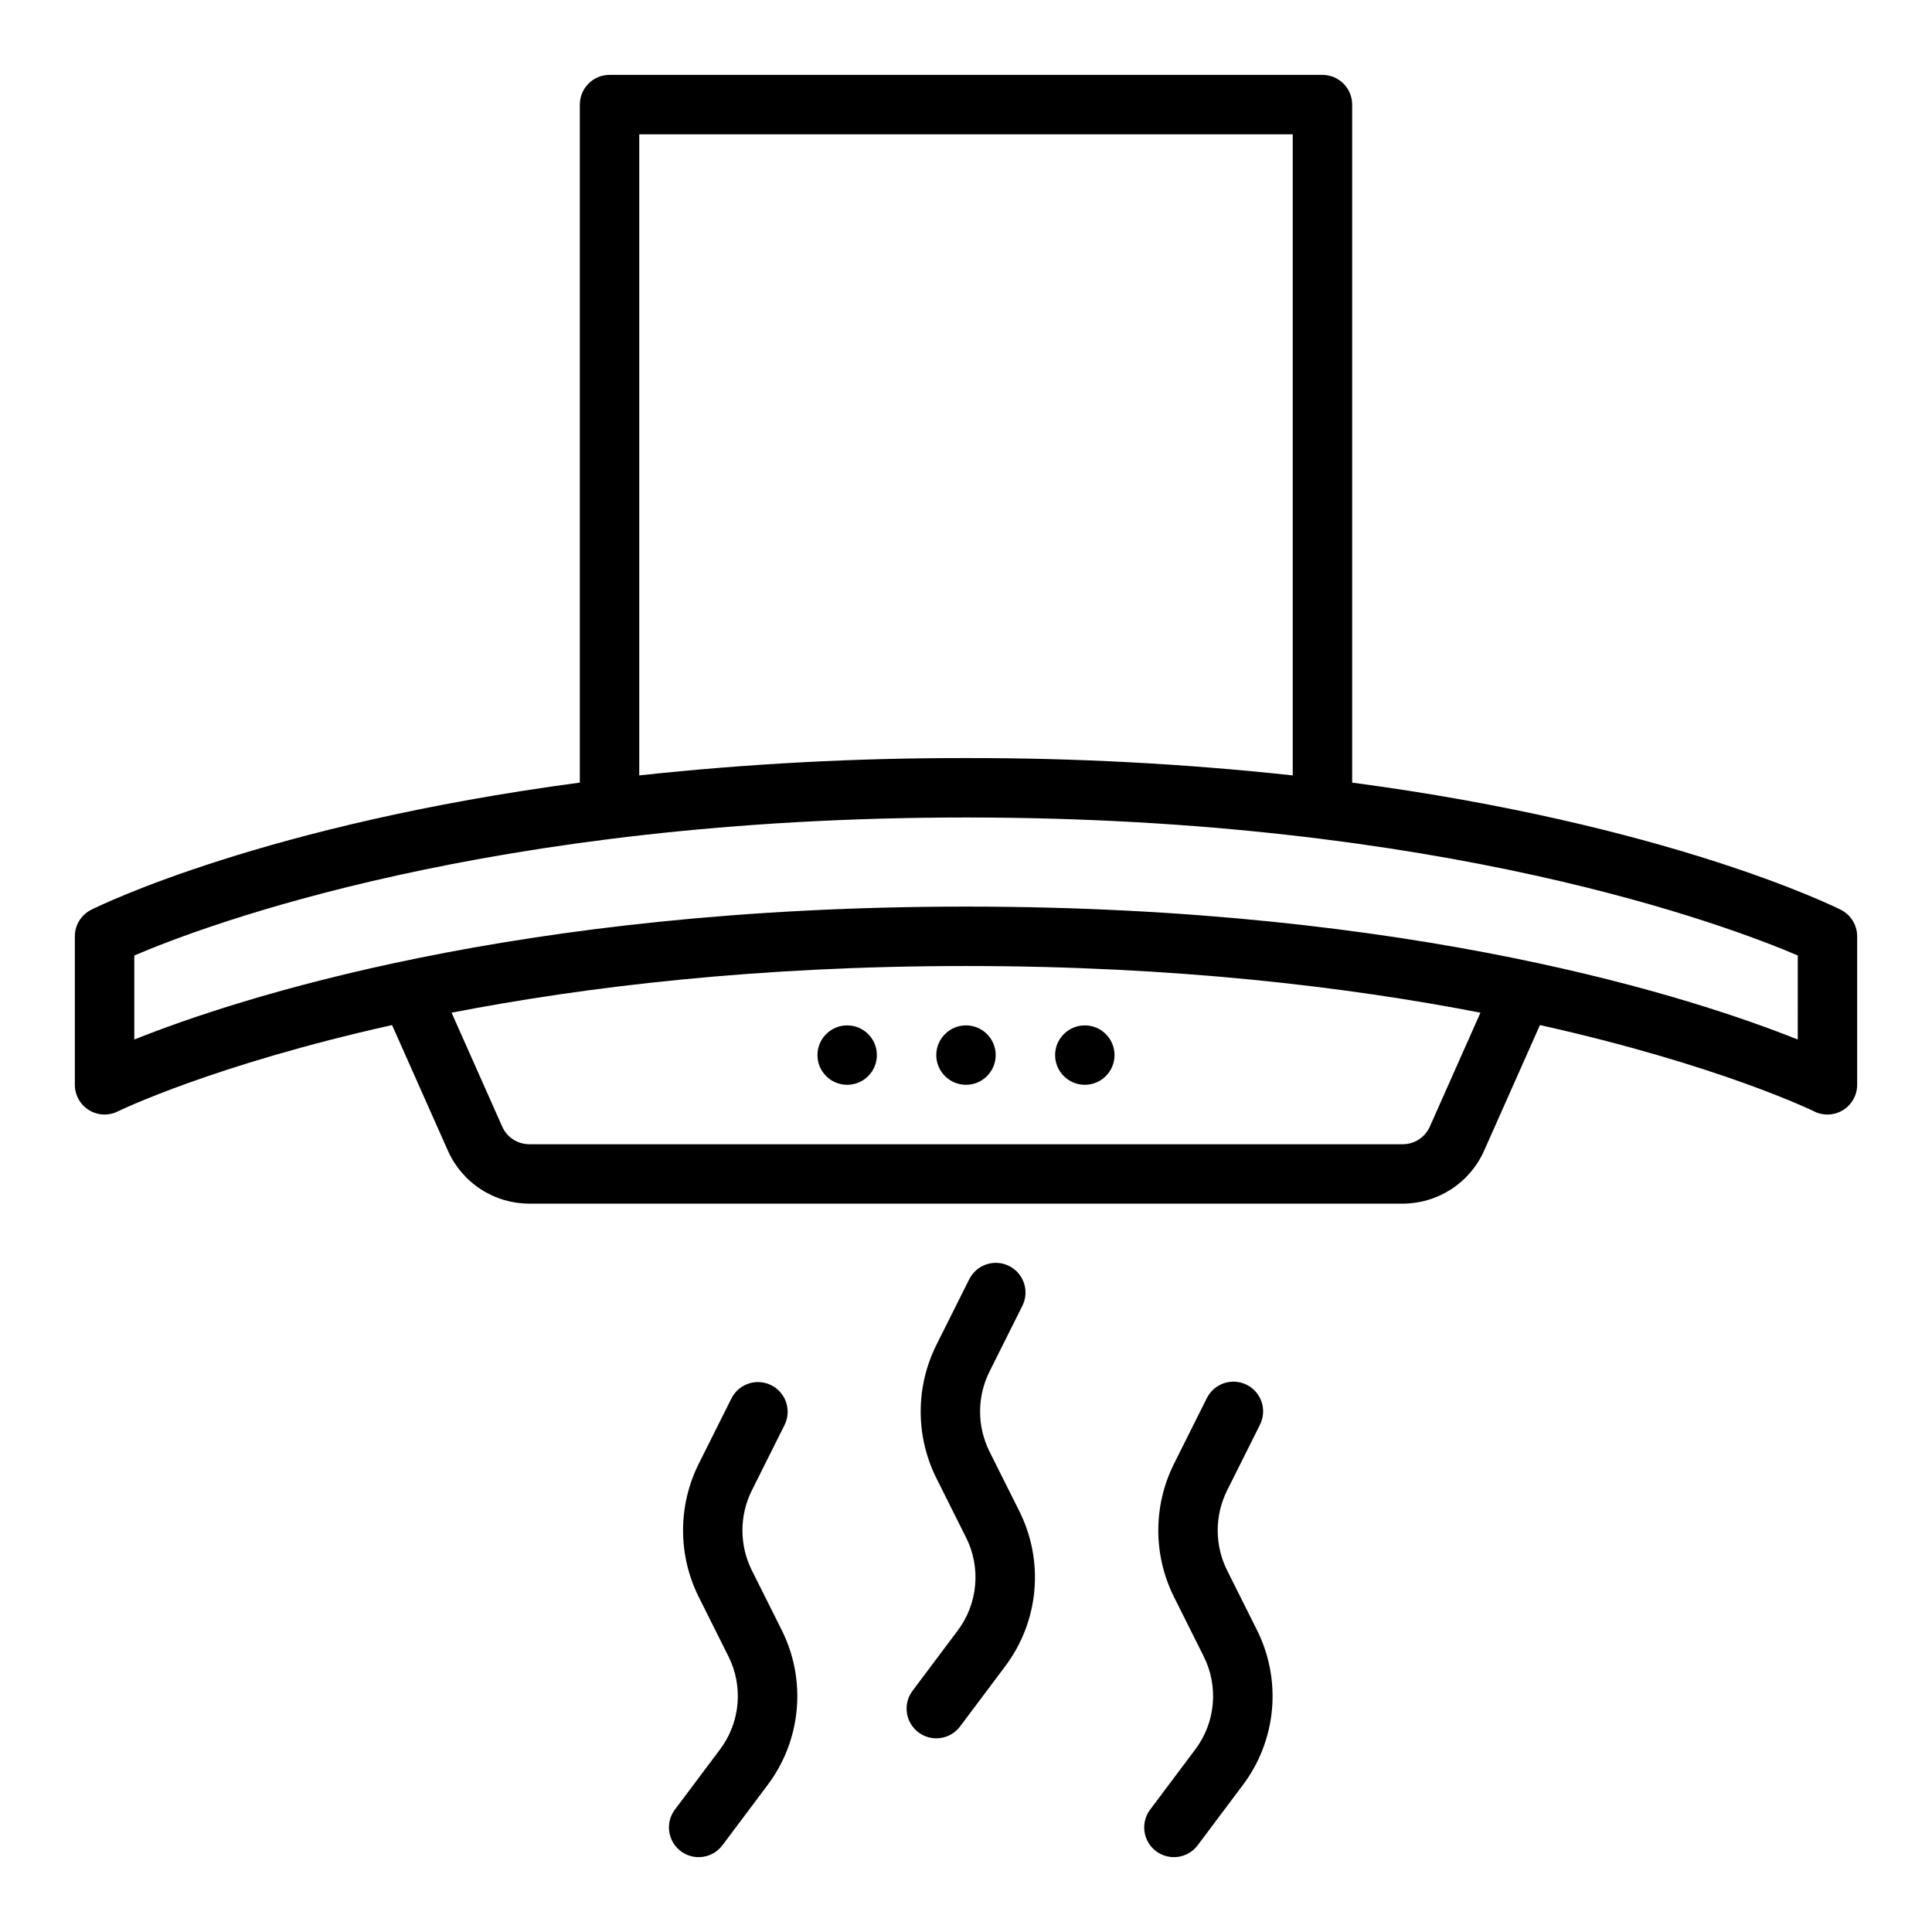 <?xml version="1.0" encoding="UTF-8"?>
<!-- Uploaded to: SVG Find, www.svgfind.com, Generator: SVG Find Mixer Tools -->
<svg fill="#000000" width="800px" height="800px" version="1.1" viewBox="144 144 512 512" xmlns="http://www.w3.org/2000/svg">
 <g>
  <path d="m631.81 385.09c-2.43-1.215-46.223-22.633-129.47-33.691v-179.68c0-2.09-0.832-4.09-2.309-5.566-1.473-1.477-3.477-2.309-5.566-2.309h-188.93c-4.348 0-7.871 3.527-7.871 7.875v179.68c-83.246 11.062-127.04 32.477-129.47 33.691h-0.004c-2.664 1.332-4.348 4.059-4.352 7.039v39.363c0 2.727 1.414 5.258 3.731 6.691 2.32 1.438 5.215 1.566 7.656 0.352 0.434-0.215 25.273-12.301 72.676-22.883l14.801 33.297v0.004c1.855 4.172 4.883 7.719 8.711 10.207 3.832 2.492 8.301 3.816 12.871 3.82h231.44c4.566-0.004 9.035-1.332 12.863-3.82 3.832-2.488 6.859-6.035 8.715-10.207l14.801-33.301c47.398 10.578 72.238 22.664 72.668 22.879 2.438 1.223 5.34 1.09 7.66-0.344 2.32-1.434 3.734-3.969 3.734-6.695v-39.363c0-2.981-1.684-5.707-4.352-7.039zm-318.4-205.5h173.18v169.9c-28.758-3.109-57.664-4.641-86.59-4.59-28.926-0.051-57.836 1.48-86.594 4.59zm209.51 262.97c-1.266 2.844-4.086 4.676-7.195 4.676h-231.44c-3.113 0-5.93-1.832-7.195-4.676l-13.418-30.188c35.352-6.859 80.98-12.367 136.33-12.367s100.98 5.512 136.33 12.367zm97.5-23.074c-26.984-10.797-101.24-35.227-220.41-35.227-119.18 0-193.43 24.43-220.42 35.227v-22.27c18.336-7.852 94.078-36.574 220.42-36.574s202.08 28.723 220.42 36.574z"/>
  <path d="m376.38 423.61c0 4.348-3.523 7.875-7.871 7.875-4.348 0-7.875-3.527-7.875-7.875 0-4.348 3.527-7.871 7.875-7.871 4.348 0 7.871 3.523 7.871 7.871"/>
  <path d="m407.87 423.61c0 4.348-3.523 7.875-7.871 7.875s-7.875-3.527-7.875-7.875c0-4.348 3.527-7.871 7.875-7.871s7.871 3.523 7.871 7.871"/>
  <path d="m439.36 423.61c0 4.348-3.523 7.875-7.871 7.875-4.348 0-7.875-3.527-7.875-7.875 0-4.348 3.527-7.871 7.875-7.871 4.348 0 7.871 3.523 7.871 7.871"/>
  <path d="m406.21 528.64c-3.305-6.652-3.305-14.469 0-21.121l8.703-17.406c0.953-1.871 1.121-4.043 0.465-6.039-0.656-1.992-2.078-3.641-3.957-4.578-1.875-0.941-4.051-1.09-6.039-0.418-1.988 0.672-3.625 2.109-4.551 3.992l-8.703 17.406c-5.512 11.09-5.512 24.117 0 35.207l7.871 15.742h0.004c1.977 3.918 2.812 8.312 2.418 12.684s-2.004 8.543-4.648 12.047l-11.941 15.918c-2.609 3.481-1.902 8.414 1.574 11.023 3.481 2.609 8.414 1.902 11.023-1.574l11.941-15.922h-0.004c4.41-5.836 7.094-12.793 7.75-20.078 0.656-7.285-0.738-14.609-4.031-21.141z"/>
  <path d="m343.23 560.13c-3.305-6.652-3.305-14.469 0-21.121l8.703-17.406c1.906-3.883 0.32-8.574-3.547-10.508-3.867-1.934-8.57-0.387-10.531 3.465l-8.707 17.406c-5.508 11.09-5.508 24.117 0 35.203l7.871 15.742 0.004 0.004c1.977 3.918 2.812 8.312 2.418 12.684-0.395 4.371-2.004 8.543-4.648 12.047l-11.941 15.918c-2.609 3.481-1.902 8.414 1.574 11.023 3.481 2.609 8.414 1.902 11.023-1.574l11.941-15.922h-0.004c4.41-5.836 7.094-12.793 7.75-20.078 0.66-7.285-0.738-14.609-4.031-21.141z"/>
  <path d="m469.18 560.13c-3.305-6.652-3.305-14.469 0-21.121l8.703-17.406c0.953-1.871 1.121-4.043 0.465-6.039-0.656-1.992-2.078-3.641-3.957-4.578-1.875-0.941-4.051-1.09-6.039-0.418s-3.625 2.109-4.551 3.992l-8.703 17.406c-5.512 11.09-5.512 24.117 0 35.203l7.871 15.742 0.004 0.004c1.973 3.918 2.812 8.312 2.418 12.684s-2.004 8.543-4.652 12.047l-11.938 15.918c-2.609 3.481-1.902 8.414 1.574 11.023 3.481 2.609 8.414 1.902 11.02-1.574l11.941-15.922c4.41-5.836 7.094-12.793 7.75-20.078 0.656-7.285-0.738-14.609-4.031-21.141z"/>
 </g>
</svg>